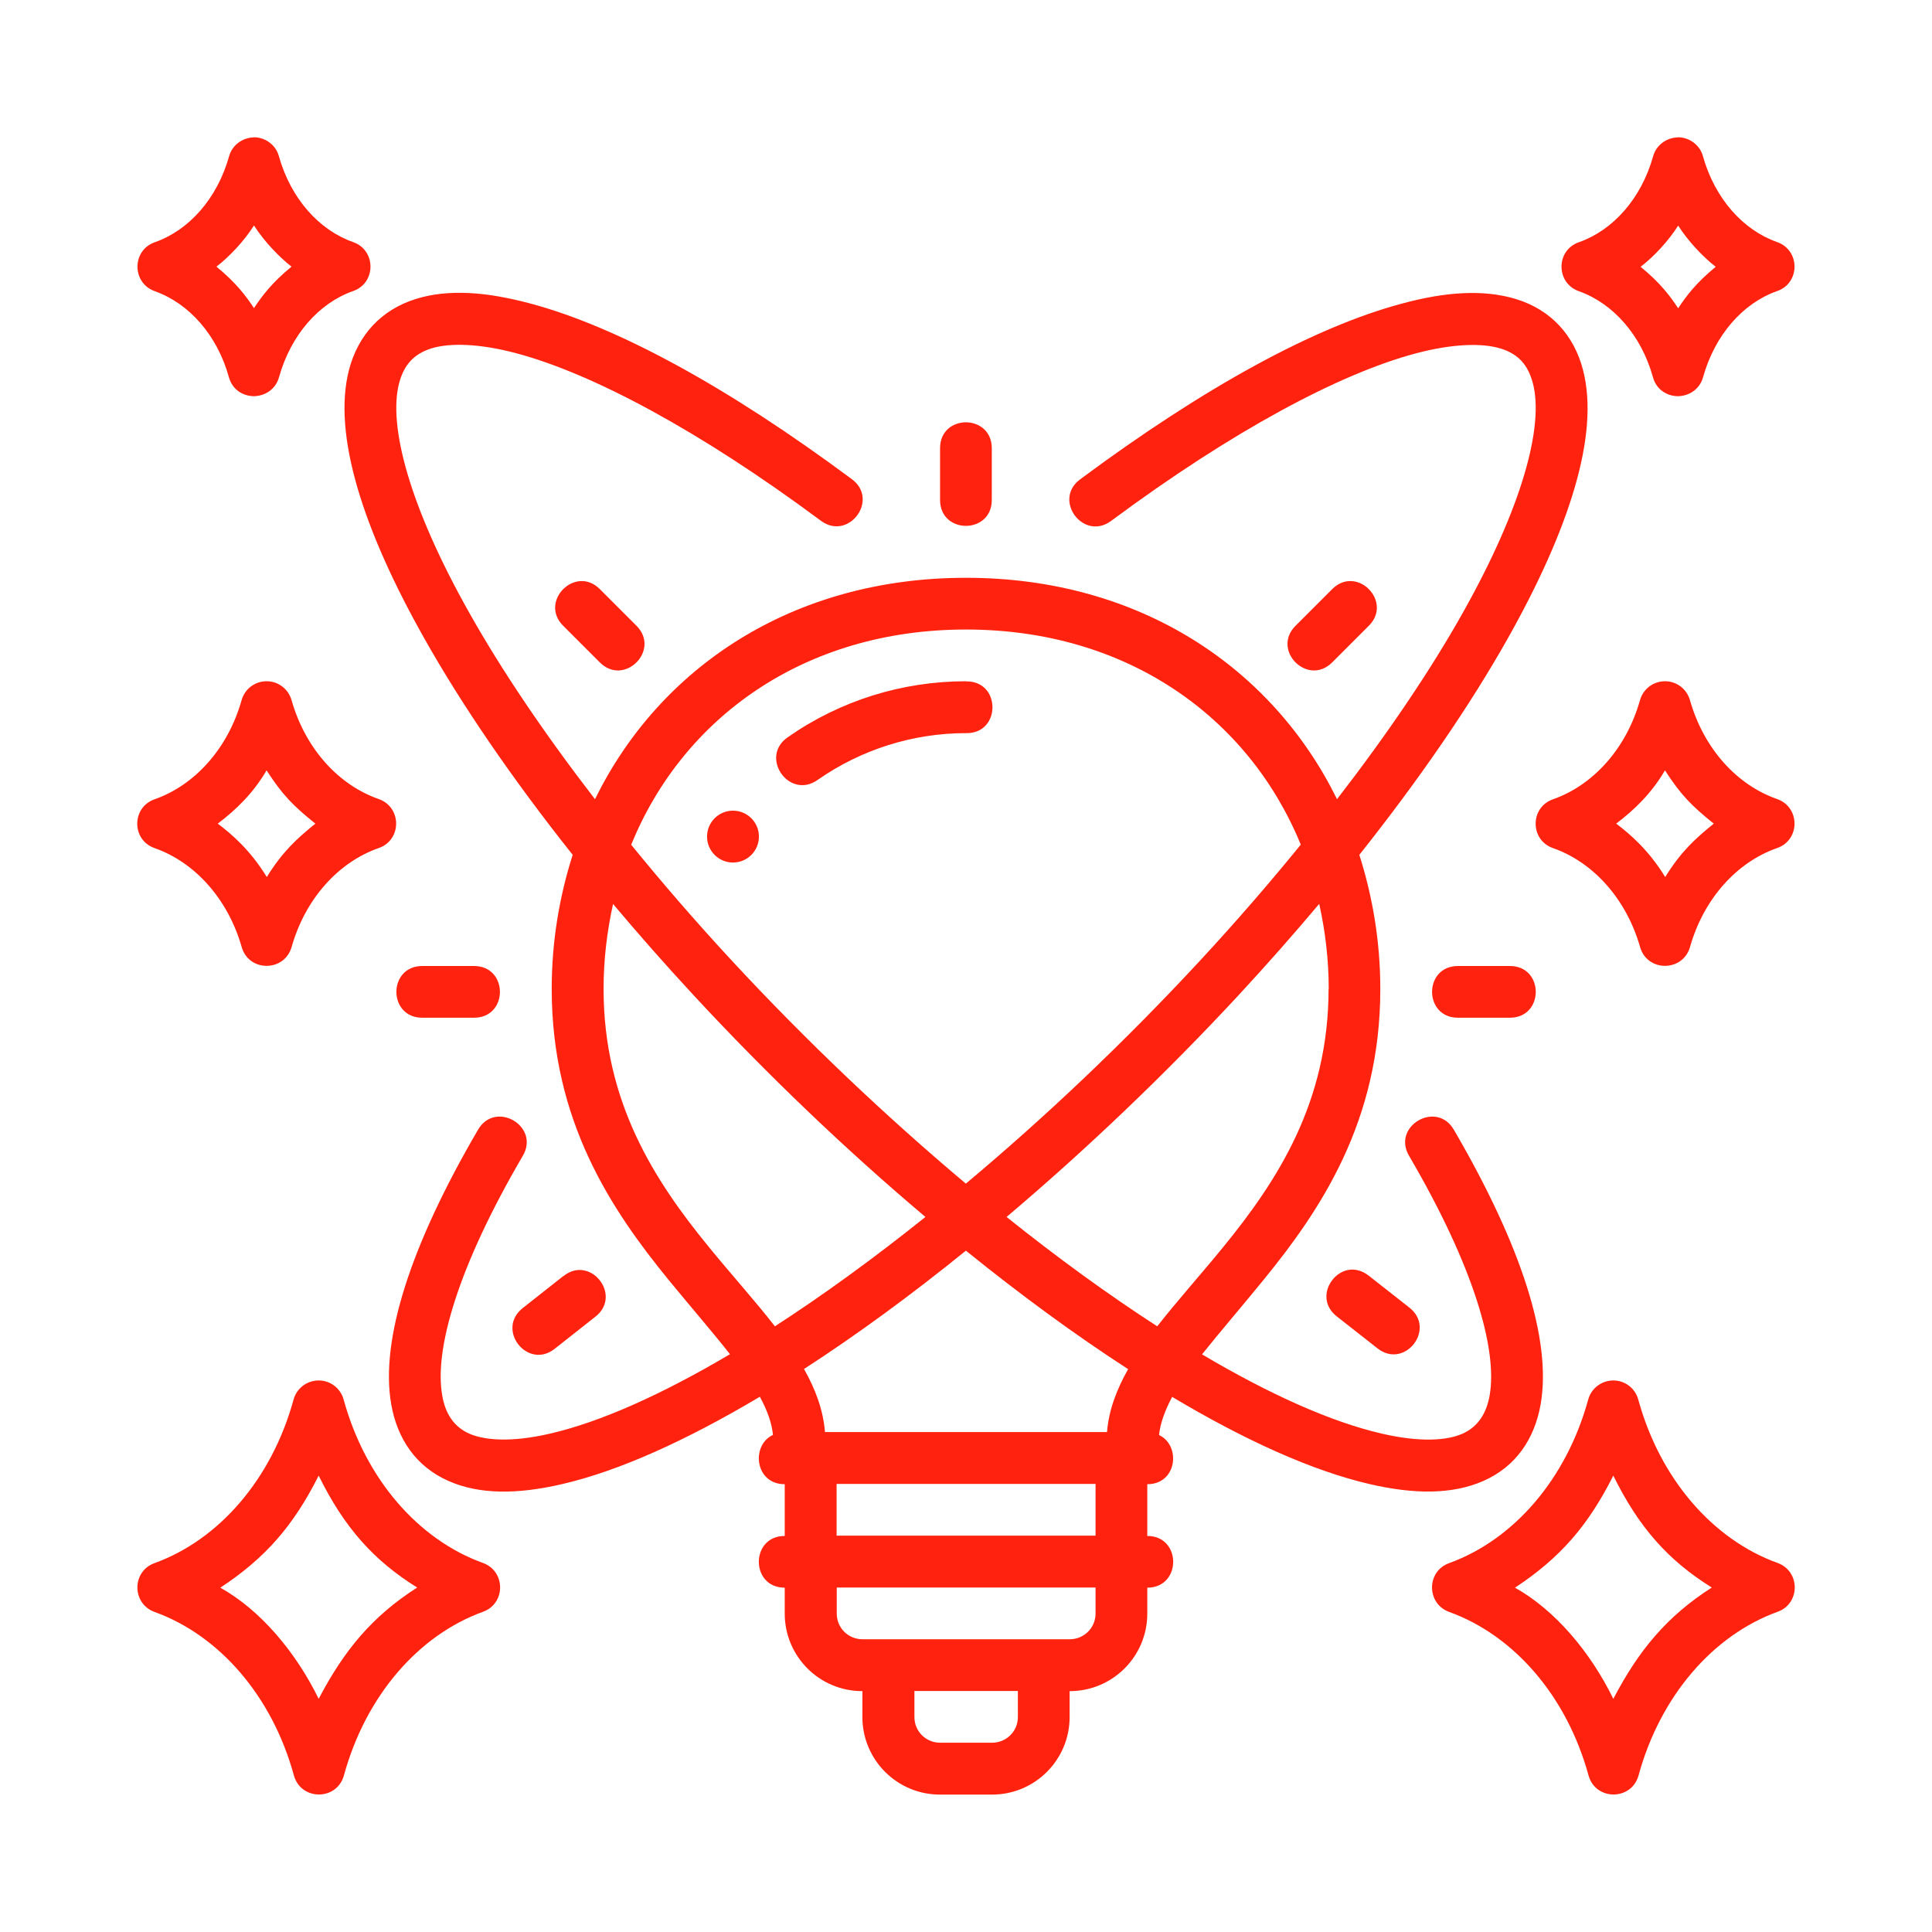 <?xml version="1.0" encoding="UTF-8"?> <svg xmlns="http://www.w3.org/2000/svg" id="Layer_1" version="1.1" viewBox="0 0 128.1 128.1"><defs><style> .st0 { fill: #ff230f; } </style></defs><g id="layer1"><path id="path12033" class="st0" d="M16.84,9.11c-.77.01-1.45.52-1.65,1.25-.79,2.82-2.67,4.91-4.92,5.7-1.54.53-1.54,2.71,0,3.25,2.25.8,4.13,2.89,4.91,5.71.23.83.94,1.24,1.65,1.25h0s0,0,.01,0c0,0,0,0,.01,0h0c.7-.02,1.42-.43,1.65-1.26.79-2.82,2.66-4.92,4.91-5.71,1.54-.53,1.54-2.71,0-3.25-2.25-.79-4.13-2.88-4.92-5.7-.2-.73-.88-1.24-1.65-1.25ZM111.26,9.11c-.77.01-1.45.52-1.65,1.25-.79,2.82-2.67,4.91-4.92,5.7-1.54.53-1.54,2.71,0,3.25,2.25.8,4.13,2.89,4.91,5.71.23.83.94,1.24,1.65,1.25h0s0,0,.01,0c0,0,0,0,.01,0h0c.7-.02,1.42-.43,1.65-1.26.79-2.82,2.66-4.92,4.91-5.71,1.54-.53,1.54-2.71,0-3.25-2.25-.79-4.13-2.88-4.92-5.7-.2-.73-.88-1.24-1.65-1.25ZM16.84,14.95c.66,1.03,1.64,2.07,2.49,2.73-1.31,1.07-1.97,1.96-2.49,2.75-.52-.79-1.18-1.68-2.49-2.75.86-.66,1.84-1.7,2.49-2.73ZM113.76,17.69c-1.31,1.07-1.97,1.96-2.49,2.75-.52-.79-1.18-1.68-2.49-2.75.86-.66,1.84-1.7,2.49-2.73.66,1.03,1.64,2.07,2.49,2.73ZM57.18,113.85c0,2.82,2.28,5.14,5.15,5.14h3.44c2.87,0,5.15-2.32,5.15-5.14v-1.72c2.87,0,5.15-2.32,5.15-5.14v-1.72c2.29,0,2.29-3.43,0-3.43v-3.43c1.99,0,2.24-2.58.78-3.26.08-.79.39-1.63.87-2.53,4.84,2.89,9.34,4.92,13.13,5.79,2.95.68,5.45.68,7.49-.21,2.19-.96,3.41-2.82,3.81-5.08.75-4.27-1.28-10.54-5.74-18.19-1.14-2.02-4.17-.26-2.97,1.73,4.28,7.32,5.86,12.8,5.33,15.86-.21,1.19-.77,2.08-1.8,2.54-1.04.46-2.81.58-5.33,0-3.36-.77-7.45-2.6-11.94-5.26,1.19-1.49,2.58-3.1,4.08-4.94,3.76-4.61,7.74-10.49,7.74-19.28,0-3.12-.5-6.1-1.39-8.9,4.01-5.05,7.35-9.92,9.86-14.38,4.03-7.17,6.09-13.47,4.97-17.77-.59-2.29-2.12-3.99-4.44-4.7-1.08-.33-2.25-.45-3.52-.39-1.26.06-2.61.3-4.05.69-5.76,1.54-13.05,5.5-21.33,11.65-1.84,1.36.21,4.12,2.05,2.76,8.07-5.99,15.16-9.76,20.17-11.1,2.51-.67,4.46-.7,5.66-.33,1.21.37,1.82,1.13,2.13,2.28.76,2.84-.7,8.23-4.64,15.24-2.14,3.81-4.97,8-8.34,12.36-4.28-8.71-13.08-14.68-24.6-14.68-11.52,0-20.32,5.96-24.6,14.68-3.37-4.37-6.2-8.56-8.34-12.37-3.95-7.01-5.4-12.4-4.64-15.24.31-1.15.93-1.9,2.13-2.28,1.21-.37,3.16-.34,5.66.33,5.01,1.34,12.11,5.11,20.17,11.1,1.84,1.36,3.89-1.4,2.05-2.76-8.28-6.15-15.57-10.11-21.33-11.65-1.44-.38-2.79-.63-4.05-.69-1.26-.06-2.44.05-3.52.39-2.32.72-3.84,2.41-4.44,4.7-1.11,4.3.94,10.61,4.97,17.77,2.51,4.46,5.85,9.34,9.86,14.39-.89,2.79-1.39,5.77-1.39,8.89,0,8.78,3.98,14.67,7.74,19.28,1.51,1.84,2.9,3.44,4.08,4.94-4.5,2.66-8.59,4.5-11.95,5.27-2.52.58-4.29.45-5.33,0-1.04-.46-1.6-1.35-1.8-2.54-.54-3.06,1.05-8.54,5.33-15.86,1.2-1.99-1.83-3.75-2.97-1.73-4.46,7.64-6.49,13.92-5.74,18.19.4,2.26,1.62,4.12,3.81,5.08,2.04.9,4.54.89,7.49.21,3.79-.87,8.29-2.91,13.14-5.8.49.9.79,1.73.87,2.53-1.47.68-1.21,3.27.78,3.27v3.43c-2.29,0-2.29,3.43,0,3.43v1.72c0,2.82,2.28,5.14,5.15,5.14v1.72ZM64.05,28c-.86,0-1.72.57-1.72,1.72v3.43c0,2.29,3.43,2.29,3.43,0v-3.43c0-1.14-.86-1.72-1.72-1.72ZM37.34,41.49l2.43,2.43c1.62,1.62,4.05-.81,2.43-2.43l-2.43-2.43c-.4-.4-.86-.56-1.29-.53-1.29.08-2.35,1.75-1.14,2.96ZM88.33,39.06l-2.43,2.43c-1.62,1.62.81,4.05,2.43,2.43l2.43-2.43c1.21-1.21.15-2.89-1.14-2.96-.43-.03-.88.13-1.29.53h0ZM86.25,56c-2.06,2.53-4.28,5.1-6.67,7.68-5.03,5.43-10.32,10.43-15.54,14.8-5.21-4.38-10.51-9.38-15.53-14.8-2.39-2.58-4.6-5.14-6.66-7.67,3.44-8.44,11.5-14.27,22.2-14.27,10.69,0,18.75,5.83,22.2,14.27h0ZM17.67,45.17c-.77,0-1.44.51-1.65,1.25-.91,3.23-3.12,5.65-5.78,6.58-1.52.54-1.52,2.69,0,3.23,2.66.93,4.87,3.35,5.79,6.58.48,1.64,2.81,1.64,3.3,0,.91-3.23,3.12-5.65,5.78-6.58,1.54-.53,1.54-2.71,0-3.25-2.66-.93-4.86-3.33-5.78-6.56-.21-.74-.89-1.26-1.66-1.25h0ZM110.39,45.17c-.77,0-1.44.51-1.65,1.25-.91,3.23-3.12,5.65-5.78,6.58-1.52.54-1.52,2.69,0,3.23,2.66.93,4.87,3.35,5.79,6.58.48,1.64,2.81,1.64,3.3,0,.91-3.23,3.12-5.65,5.78-6.58,1.54-.53,1.54-2.71,0-3.25-2.66-.93-4.86-3.33-5.78-6.56-.21-.74-.89-1.26-1.66-1.25h0ZM64.05,45.17c-4.22,0-8.34,1.28-11.8,3.7-1.94,1.31.08,4.2,1.98,2.83,2.88-2.01,6.31-3.09,9.82-3.09,2.34.05,2.34-3.48,0-3.43ZM17.67,51.07c1.05,1.63,1.77,2.36,3.24,3.54-1.26,1.02-2.19,1.88-3.22,3.54-1.13-1.84-2.37-2.87-3.25-3.54,1.2-.91,2.34-2,3.24-3.54h0ZM110.39,51.07c1.05,1.63,1.77,2.36,3.24,3.54-1.26,1.02-2.19,1.88-3.22,3.54-1.13-1.84-2.37-2.87-3.25-3.54,1.2-.91,2.34-2,3.24-3.54h0ZM48.6,53.75c-.95,0-1.72.77-1.72,1.72,0,.95.77,1.72,1.72,1.72.95,0,1.72-.77,1.72-1.72,0-.95-.77-1.72-1.72-1.72ZM88.09,65.57c0,7.51-3.39,12.71-6.98,17.11-1.51,1.85-3.05,3.56-4.38,5.26-3.2-2.07-6.57-4.51-9.99-7.25,5.25-4.44,10.48-9.42,15.37-14.69,1.88-2.03,3.67-4.06,5.36-6.07.4,1.81.63,3.69.63,5.64h0ZM40.65,59.94c1.69,2.01,3.47,4.03,5.35,6.06,4.88,5.27,10.11,10.26,15.36,14.69-3.42,2.74-6.78,5.18-9.98,7.25-1.33-1.71-2.87-3.41-4.38-5.26-3.6-4.4-6.98-9.6-6.98-17.11,0-1.95.23-3.83.63-5.64h0ZM28,64.05c-2.29,0-2.29,3.43,0,3.43h3.43c2.29,0,2.29-3.43,0-3.43h-3.43ZM96.67,64.05c-2.29,0-2.29,3.43,0,3.43h3.44c2.29,0,2.29-3.43,0-3.43h-3.44ZM64.05,82.93c3.65,2.95,7.27,5.6,10.75,7.85-.74,1.31-1.28,2.68-1.4,4.17h-18.7c-.12-1.49-.65-2.87-1.39-4.18,3.48-2.25,7.1-4.9,10.74-7.85h0ZM91.33,89.4c1.8,1.42,3.92-1.28,2.12-2.7l-2.7-2.12c-.45-.35-.92-.45-1.34-.38-1.27.23-2.13,2.01-.78,3.08l2.7,2.12ZM37.36,84.6l-2.7,2.13c-1.8,1.42.32,4.12,2.12,2.7l2.7-2.13c1.35-1.06.49-2.85-.78-3.07-.42-.08-.89.02-1.34.38ZM21.13,91.53c-.77,0-1.45.51-1.66,1.25-1.45,5.3-4.95,9.31-9.22,10.86-1.52.54-1.52,2.69,0,3.24,4.27,1.54,7.79,5.55,9.24,10.85.47,1.67,2.84,1.67,3.31,0,1.45-5.3,4.95-9.31,9.22-10.86,1.52-.54,1.52-2.69,0-3.24-4.27-1.54-7.79-5.55-9.24-10.85-.21-.74-.88-1.25-1.65-1.25h0ZM106.97,91.53c-.77,0-1.45.51-1.66,1.25-1.45,5.3-4.95,9.31-9.22,10.86-1.52.54-1.52,2.69,0,3.24,4.27,1.54,7.79,5.55,9.24,10.85.47,1.67,2.84,1.67,3.31,0,1.45-5.3,4.95-9.31,9.22-10.86,1.52-.54,1.52-2.69,0-3.24-4.27-1.54-7.79-5.55-9.24-10.85-.21-.74-.88-1.25-1.65-1.25h0ZM21.13,97.84c1.69,3.44,3.65,5.63,6.53,7.42-2.97,1.9-4.84,4.15-6.53,7.38-1.52-3.11-3.87-5.89-6.52-7.37,2.98-1.96,4.85-4.11,6.52-7.43ZM106.97,97.84c1.69,3.44,3.65,5.63,6.53,7.42-2.97,1.9-4.84,4.15-6.53,7.38-1.52-3.11-3.87-5.89-6.52-7.37,2.98-1.96,4.85-4.11,6.52-7.43h0ZM55.47,98.39h17.17v3.43h-17.17v-3.43ZM55.47,105.26h17.17v1.72c0,.98-.79,1.71-1.71,1.71h-13.74c-.93,0-1.71-.73-1.71-1.71v-1.72ZM60.62,112.12h6.87v1.72c0,.98-.79,1.71-1.71,1.71h-3.44c-.93,0-1.71-.73-1.71-1.71v-1.72Z" vector-effect="none"></path></g></svg> 